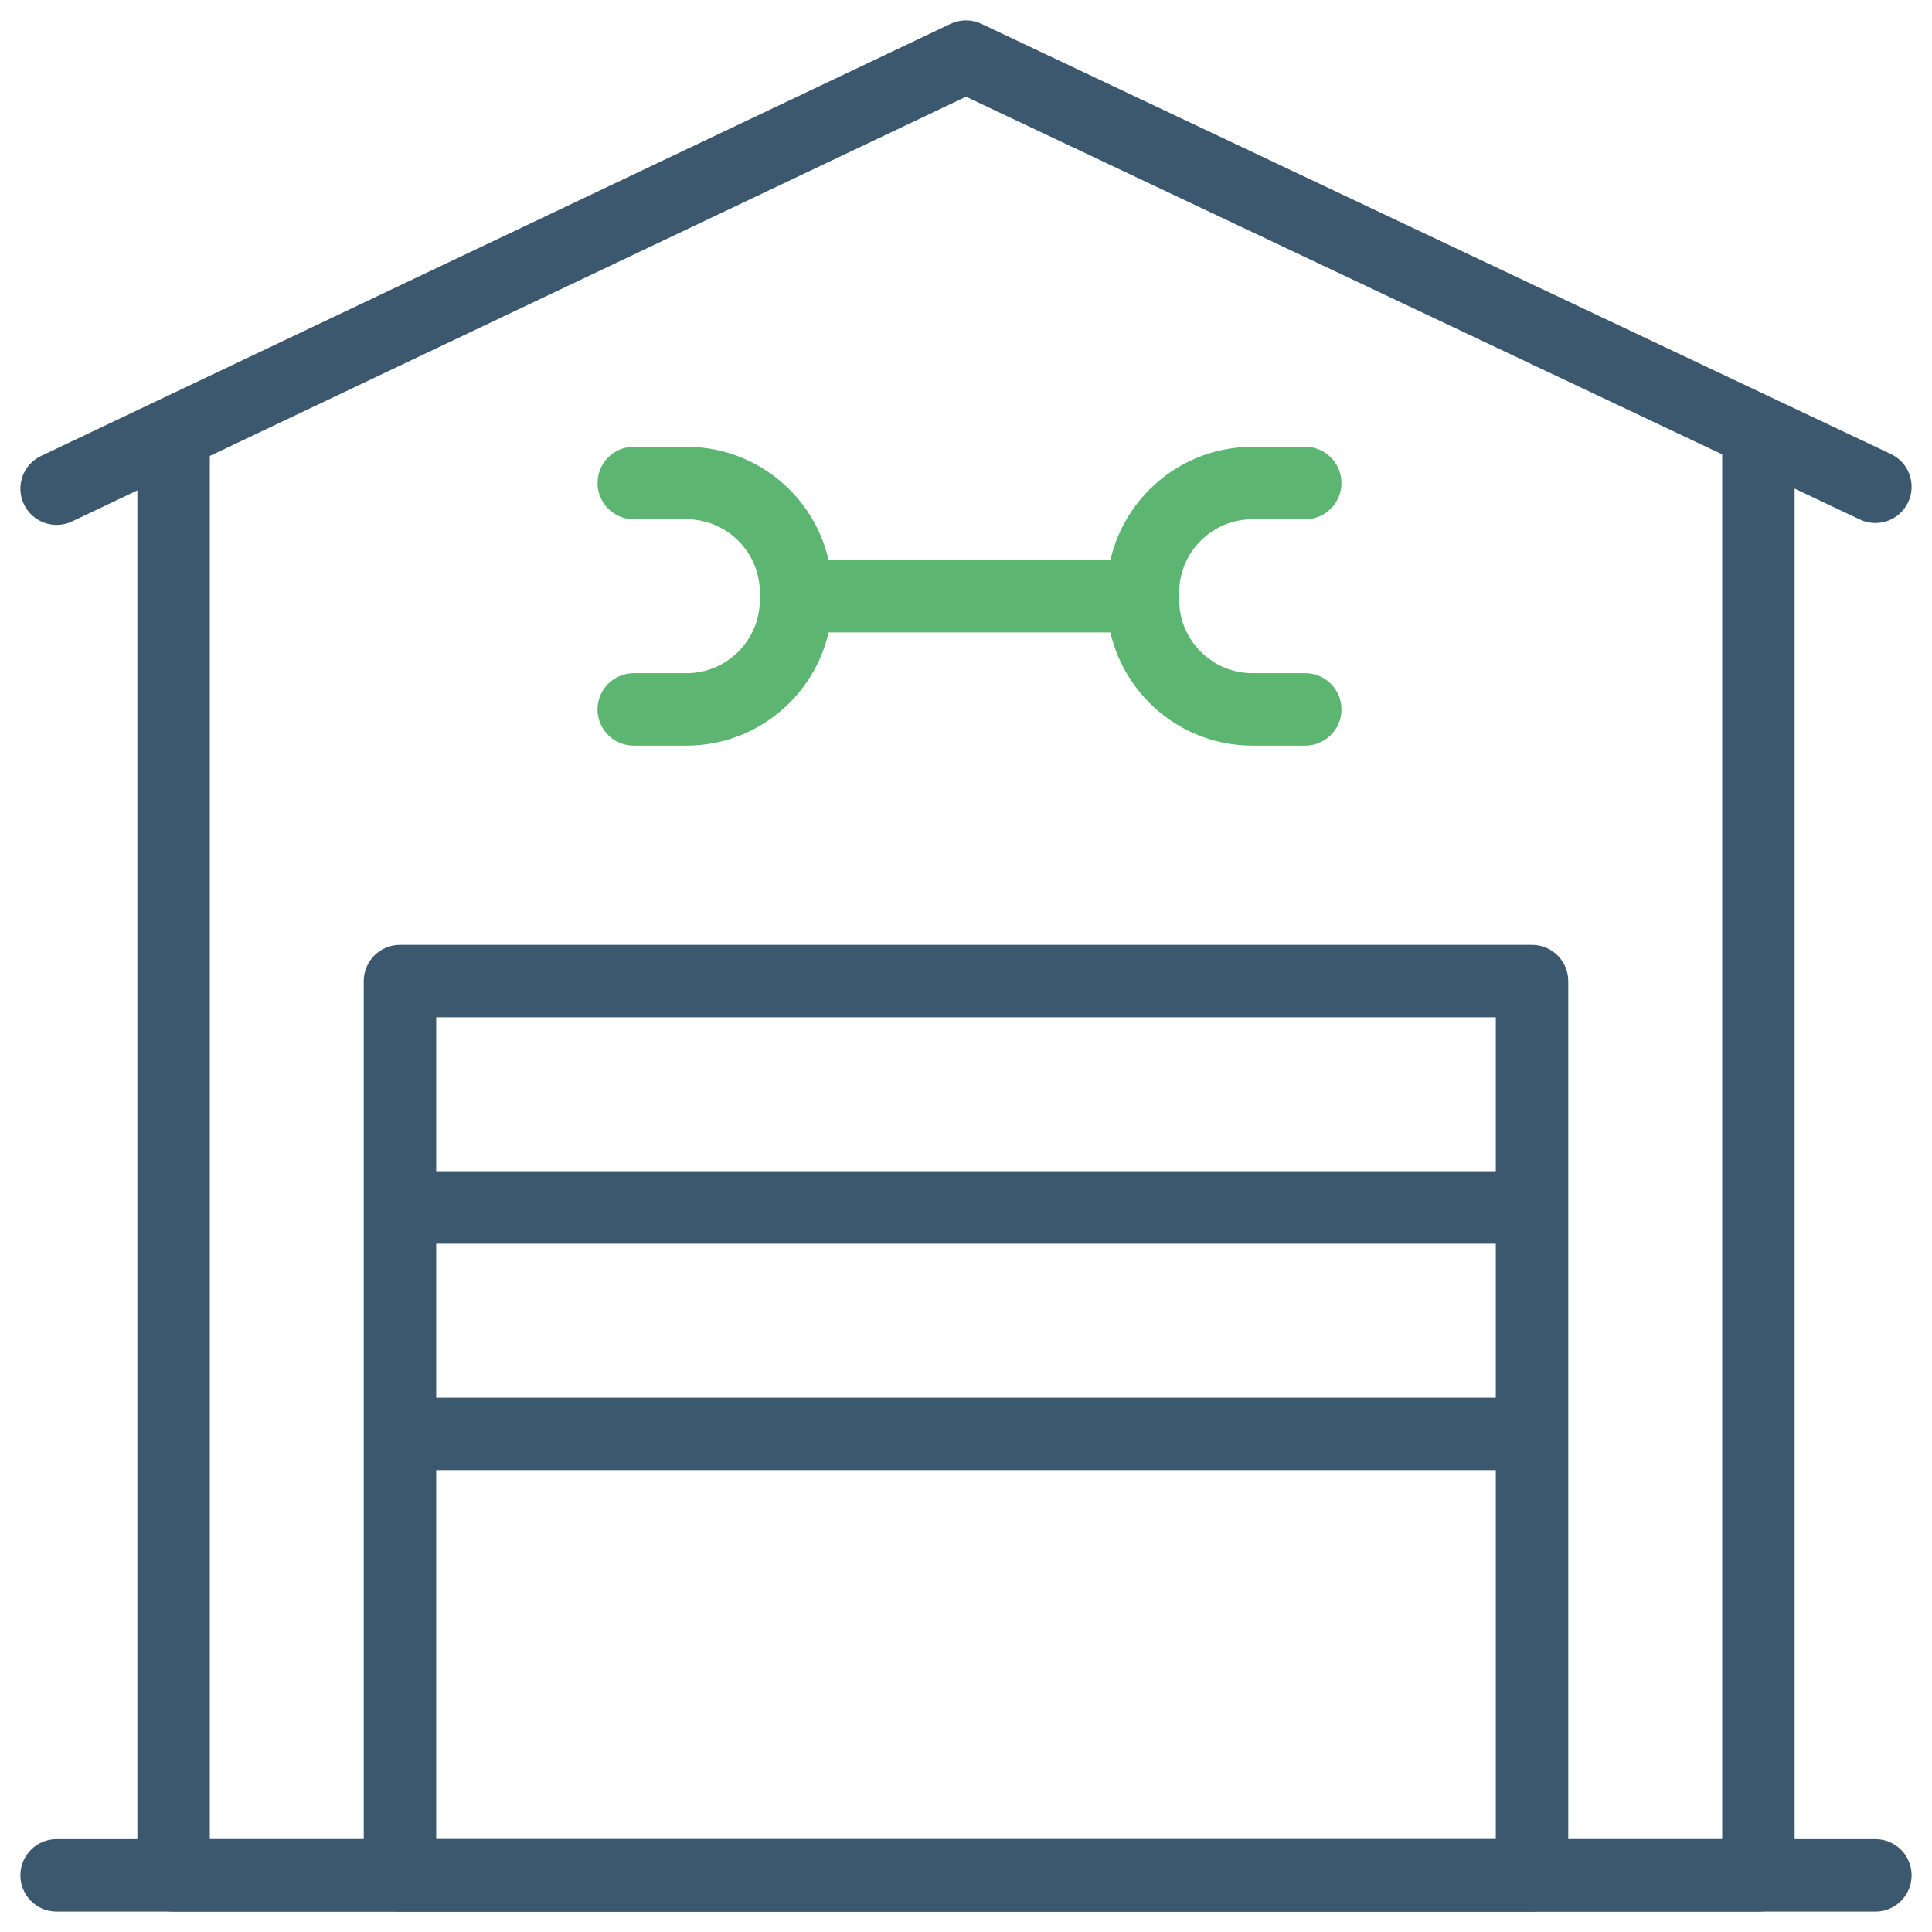 <svg width="80" height="80" viewBox="0 0 80 80" fill="none" xmlns="http://www.w3.org/2000/svg">
<g clip-path="url(#clip0_37117_15071)">
<path d="M77.656 79.156C78.485 79.156 79.156 78.485 79.156 77.656C79.156 76.828 78.485 76.156 77.656 76.156H2.344C1.515 76.156 0.844 76.828 0.844 77.656C0.844 78.485 1.515 79.156 2.344 79.156H77.656Z" fill="#3C586E"/>
<path d="M71.312 18.75V76.156H8.688V18.714C8.687 17.885 8.016 17.214 7.188 17.214C6.359 17.214 5.688 17.885 5.688 18.714V77.656C5.688 78.484 6.359 79.156 7.188 79.156H72.812C73.641 79.156 74.312 78.484 74.312 77.656V18.75C74.312 17.922 73.641 17.25 72.812 17.25C71.984 17.25 71.312 17.922 71.312 18.75Z" fill="#3C586E"/>
<path d="M63.438 79.156C64.266 79.156 64.938 78.485 64.938 77.656V40.625C64.938 39.797 64.266 39.125 63.438 39.125H16.562C15.734 39.125 15.062 39.797 15.062 40.625V77.656C15.062 78.485 15.734 79.156 16.562 79.156H63.438ZM18.062 42.125H61.938V76.156H18.062V42.125Z" fill="#3C586E"/>
<path d="M62.998 51.5L63.152 51.492C63.908 51.415 64.499 50.777 64.499 50C64.499 49.223 63.908 48.584 63.152 48.508L62.998 48.5H17.002C16.173 48.5 15.502 49.172 15.502 50C15.502 50.828 16.173 51.5 17.002 51.5H62.998Z" fill="#3C586E"/>
<path d="M62.998 60.875L63.152 60.867C63.908 60.79 64.499 60.152 64.499 59.375C64.499 58.598 63.908 57.959 63.152 57.883L62.998 57.875H17.002C16.173 57.875 15.502 58.547 15.502 59.375C15.502 60.203 16.173 60.875 17.002 60.875H62.998Z" fill="#3C586E"/>
<path d="M0.989 20.878C1.345 21.626 2.239 21.944 2.987 21.589L40.001 4.005L77.015 21.512C77.763 21.866 78.657 21.546 79.012 20.798C79.366 20.049 79.046 19.155 78.297 18.8L40.641 0.988C40.234 0.796 39.763 0.796 39.356 0.989L1.7 18.88C0.952 19.235 0.634 20.129 0.989 20.878Z" fill="#3C586E"/>
<path d="M47.042 26.188C47.87 26.188 48.542 25.516 48.542 24.688C48.542 23.86 47.87 23.188 47.042 23.188H32.962C32.133 23.188 31.462 23.86 31.462 24.688C31.462 25.516 32.133 26.188 32.962 26.188H47.042Z" fill="#5CB671"/>
<path d="M31.462 24.532V24.844C31.462 26.511 30.097 27.875 28.43 27.875H26.242C25.414 27.875 24.742 28.547 24.742 29.375C24.742 30.203 25.414 30.875 26.242 30.875H28.43C31.754 30.875 34.462 28.168 34.462 24.844V24.532C34.462 21.208 31.754 18.501 28.43 18.501H26.243C25.415 18.501 24.743 19.172 24.743 20.001C24.743 20.829 25.415 21.501 26.243 21.501H28.43C30.097 21.501 31.462 22.865 31.462 24.532Z" fill="#5CB671"/>
<path d="M45.828 24.532V24.844C45.828 28.168 48.535 30.875 51.859 30.875H54.048C54.876 30.875 55.548 30.203 55.548 29.375C55.548 28.547 54.876 27.875 54.048 27.875H51.859C50.192 27.875 48.828 26.511 48.828 24.844V24.532C48.828 22.865 50.192 21.501 51.859 21.501H54.047C54.875 21.501 55.547 20.829 55.547 20.001C55.547 19.172 54.875 18.501 54.047 18.501H51.859C48.535 18.501 45.828 21.208 45.828 24.532Z" fill="#5CB671"/>
</g>
<defs>
<clipPath id="clip0_37117_15071">
<rect width="80" height="80" fill="white"/>
</clipPath>
</defs>
</svg>

